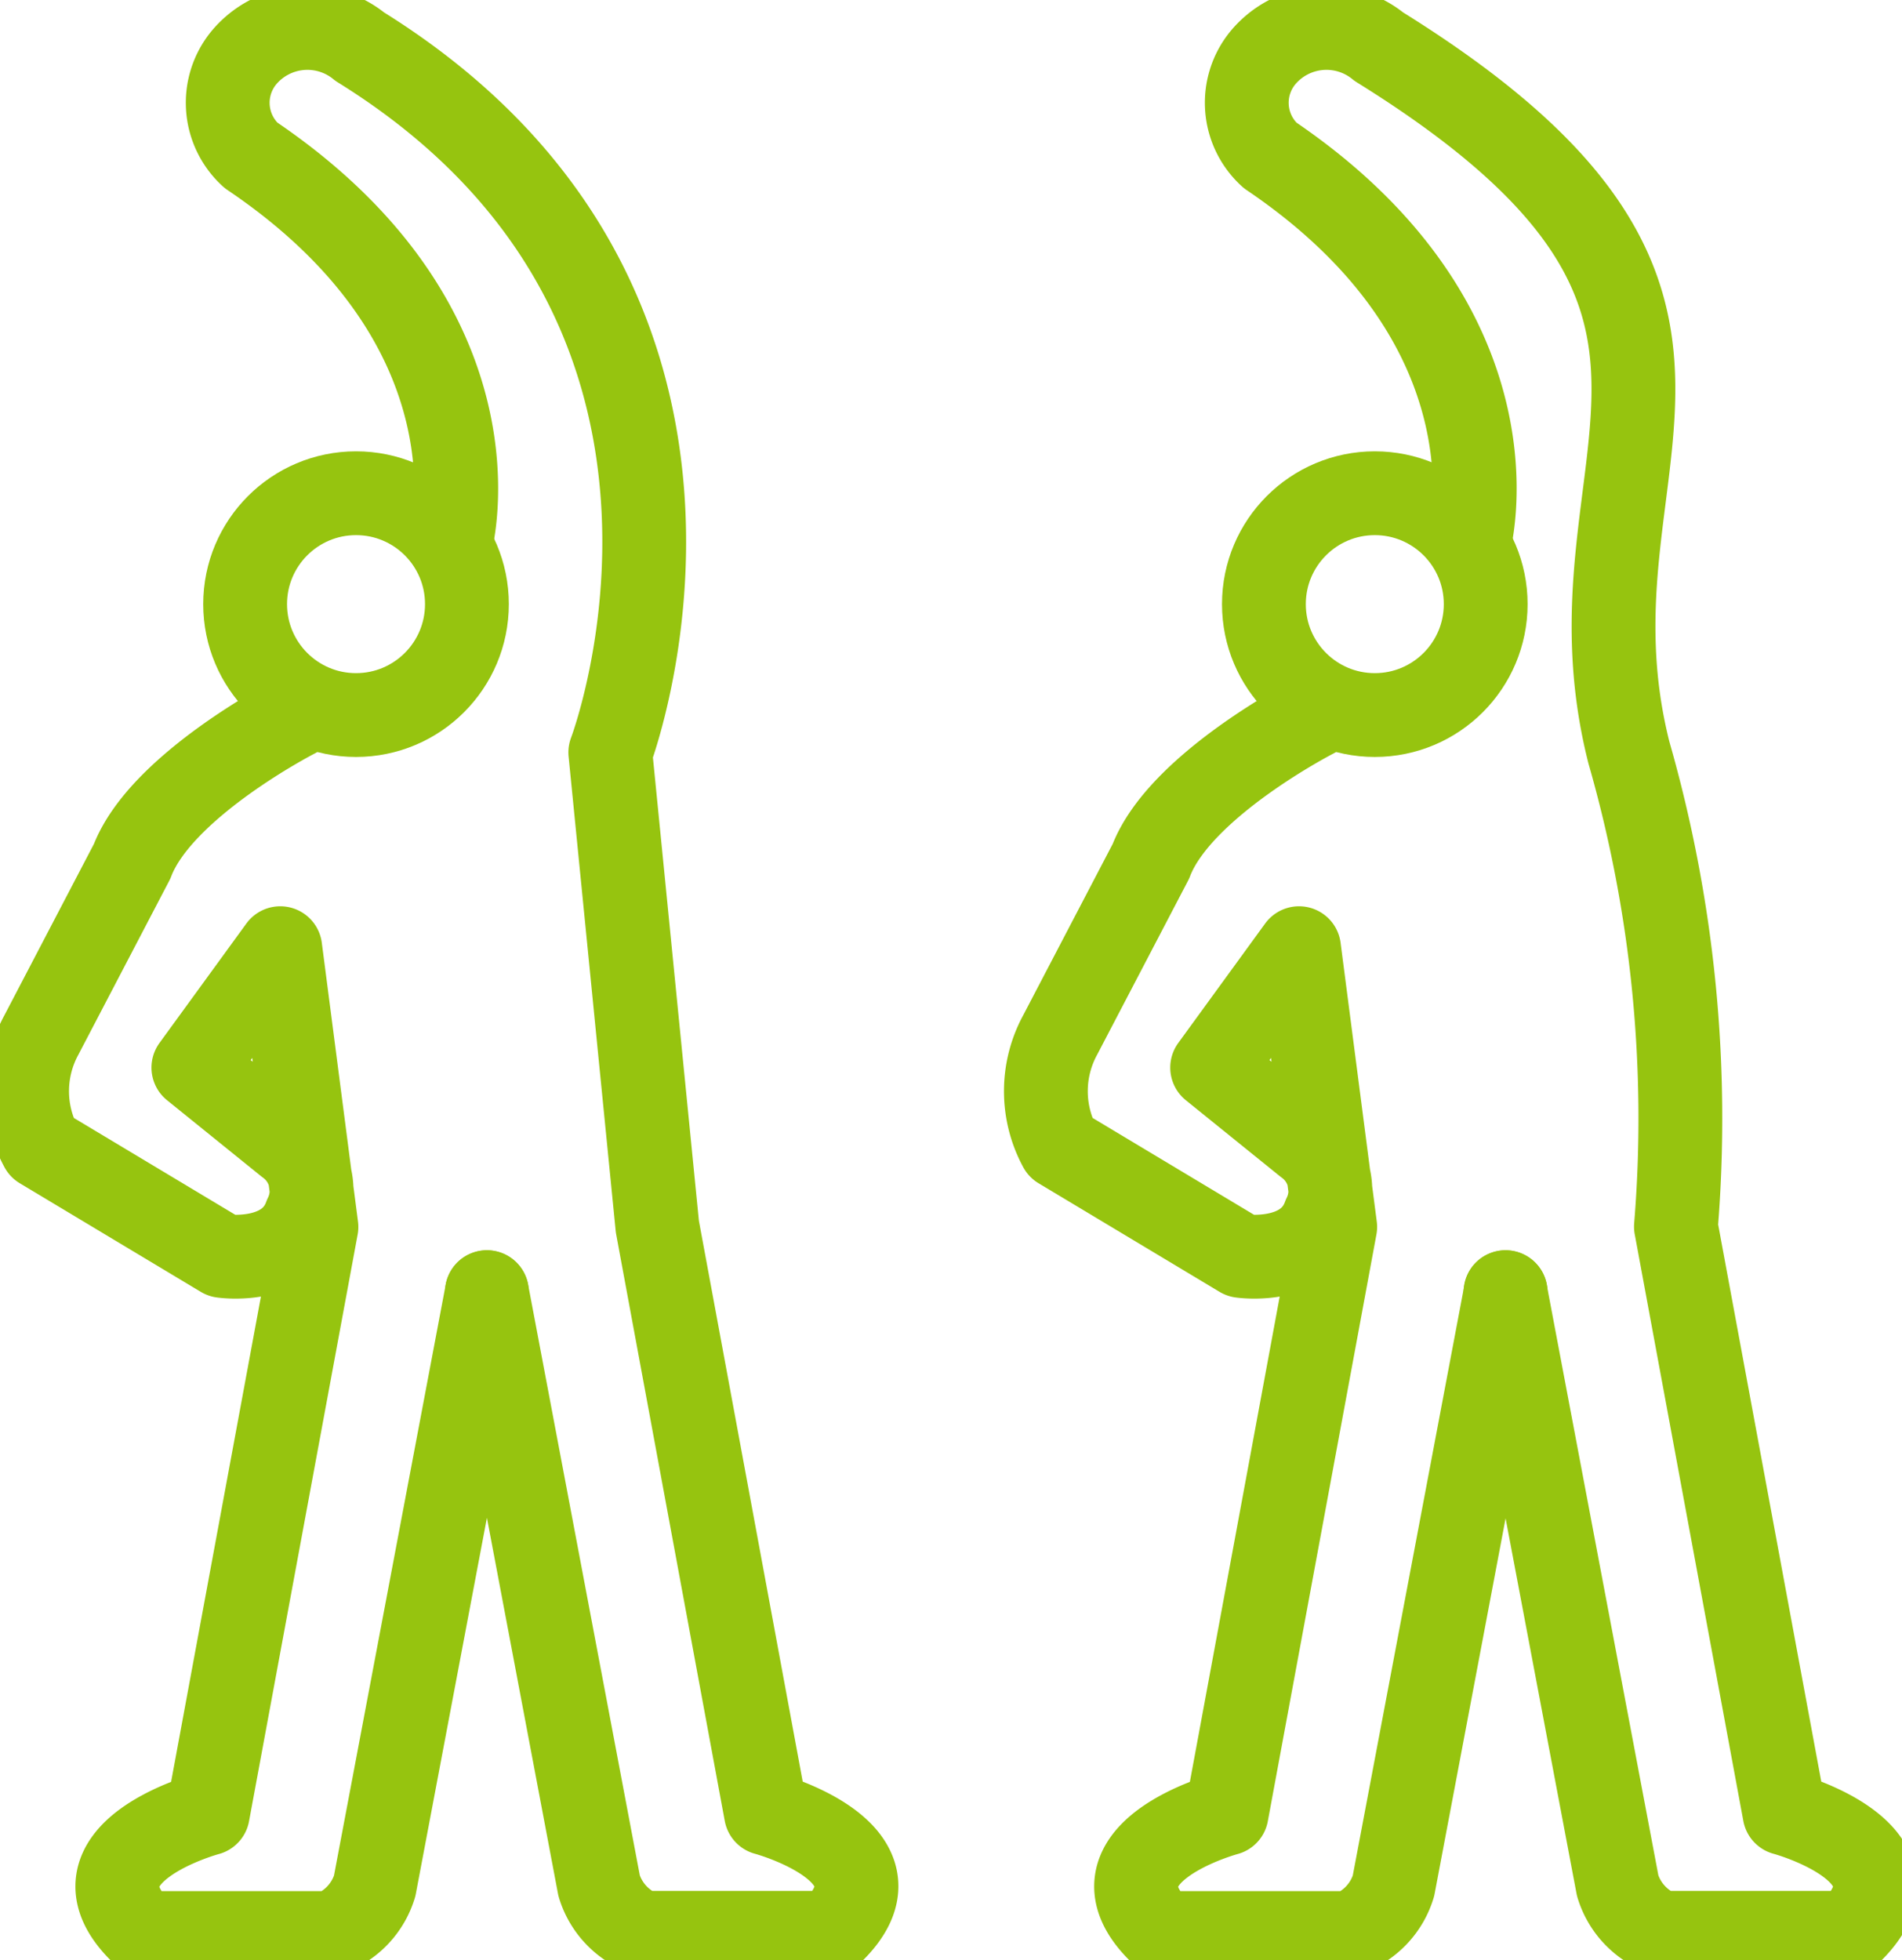 <svg xmlns="http://www.w3.org/2000/svg" width="27.235" height="28.064" viewBox="0 0 27.235 28.064"><defs><clipPath id="a"><path fill="none" stroke="#96C40F" stroke-width="1.2" d="M0 0h27.235v28.064H0z"/></clipPath></defs><g clip-path="url(#a)" fill="none" stroke="#96C40F" stroke-linecap="round" stroke-linejoin="round" stroke-width="1.2"><circle cx="1.588" cy="1.588" r="1.588" transform="translate(3.51 7.062)"/><path d="M4.224 10.259s-1.918.985-2.332 2.073l-1.3 2.488a1.685 1.685 0 0 0 0 1.607l2.592 1.555s.938.141 1.192-.57a.826.826 0 0 0-.259-1.037l-1.348-1.089 1.244-1.71.518 3.991-1.555 8.4s-2.125.57-.933 1.71h2.7a1.055 1.055 0 0 0 .622-.674l1.607-8.5"/><path d="M6.972 18.5 8.579 27a1.055 1.055 0 0 0 .622.674h2.7c1.192-1.14-.933-1.711-.933-1.711l-1.555-8.4-.674-6.79S11.17 4.401 5.153.669a1.184 1.184 0 0 0-1.659.155 1.016 1.016 0 0 0 .1 1.4c3.689 2.488 2.859 5.547 2.859 5.547"/><circle cx="1.588" cy="1.588" r="1.588" transform="translate(18.098 7.062)"/><path d="M18.812 10.259s-1.918.985-2.332 2.073l-1.3 2.488a1.685 1.685 0 0 0 0 1.607l2.592 1.555s.938.141 1.192-.57a.826.826 0 0 0-.259-1.037l-1.348-1.089 1.244-1.71.518 3.991-1.555 8.4s-2.125.57-.933 1.71h2.7a1.055 1.055 0 0 0 .622-.674l1.607-8.5"/><path d="m21.557 18.5 1.607 8.5a1.055 1.055 0 0 0 .622.674h2.7c1.192-1.14-.933-1.711-.933-1.711l-1.555-8.4a18.994 18.994 0 0 0-.674-6.79C22.257 6.548 25.757 4.401 19.745.669a1.184 1.184 0 0 0-1.659.155 1.016 1.016 0 0 0 .1 1.4c3.68 2.488 2.851 5.546 2.851 5.546"/></g></svg>